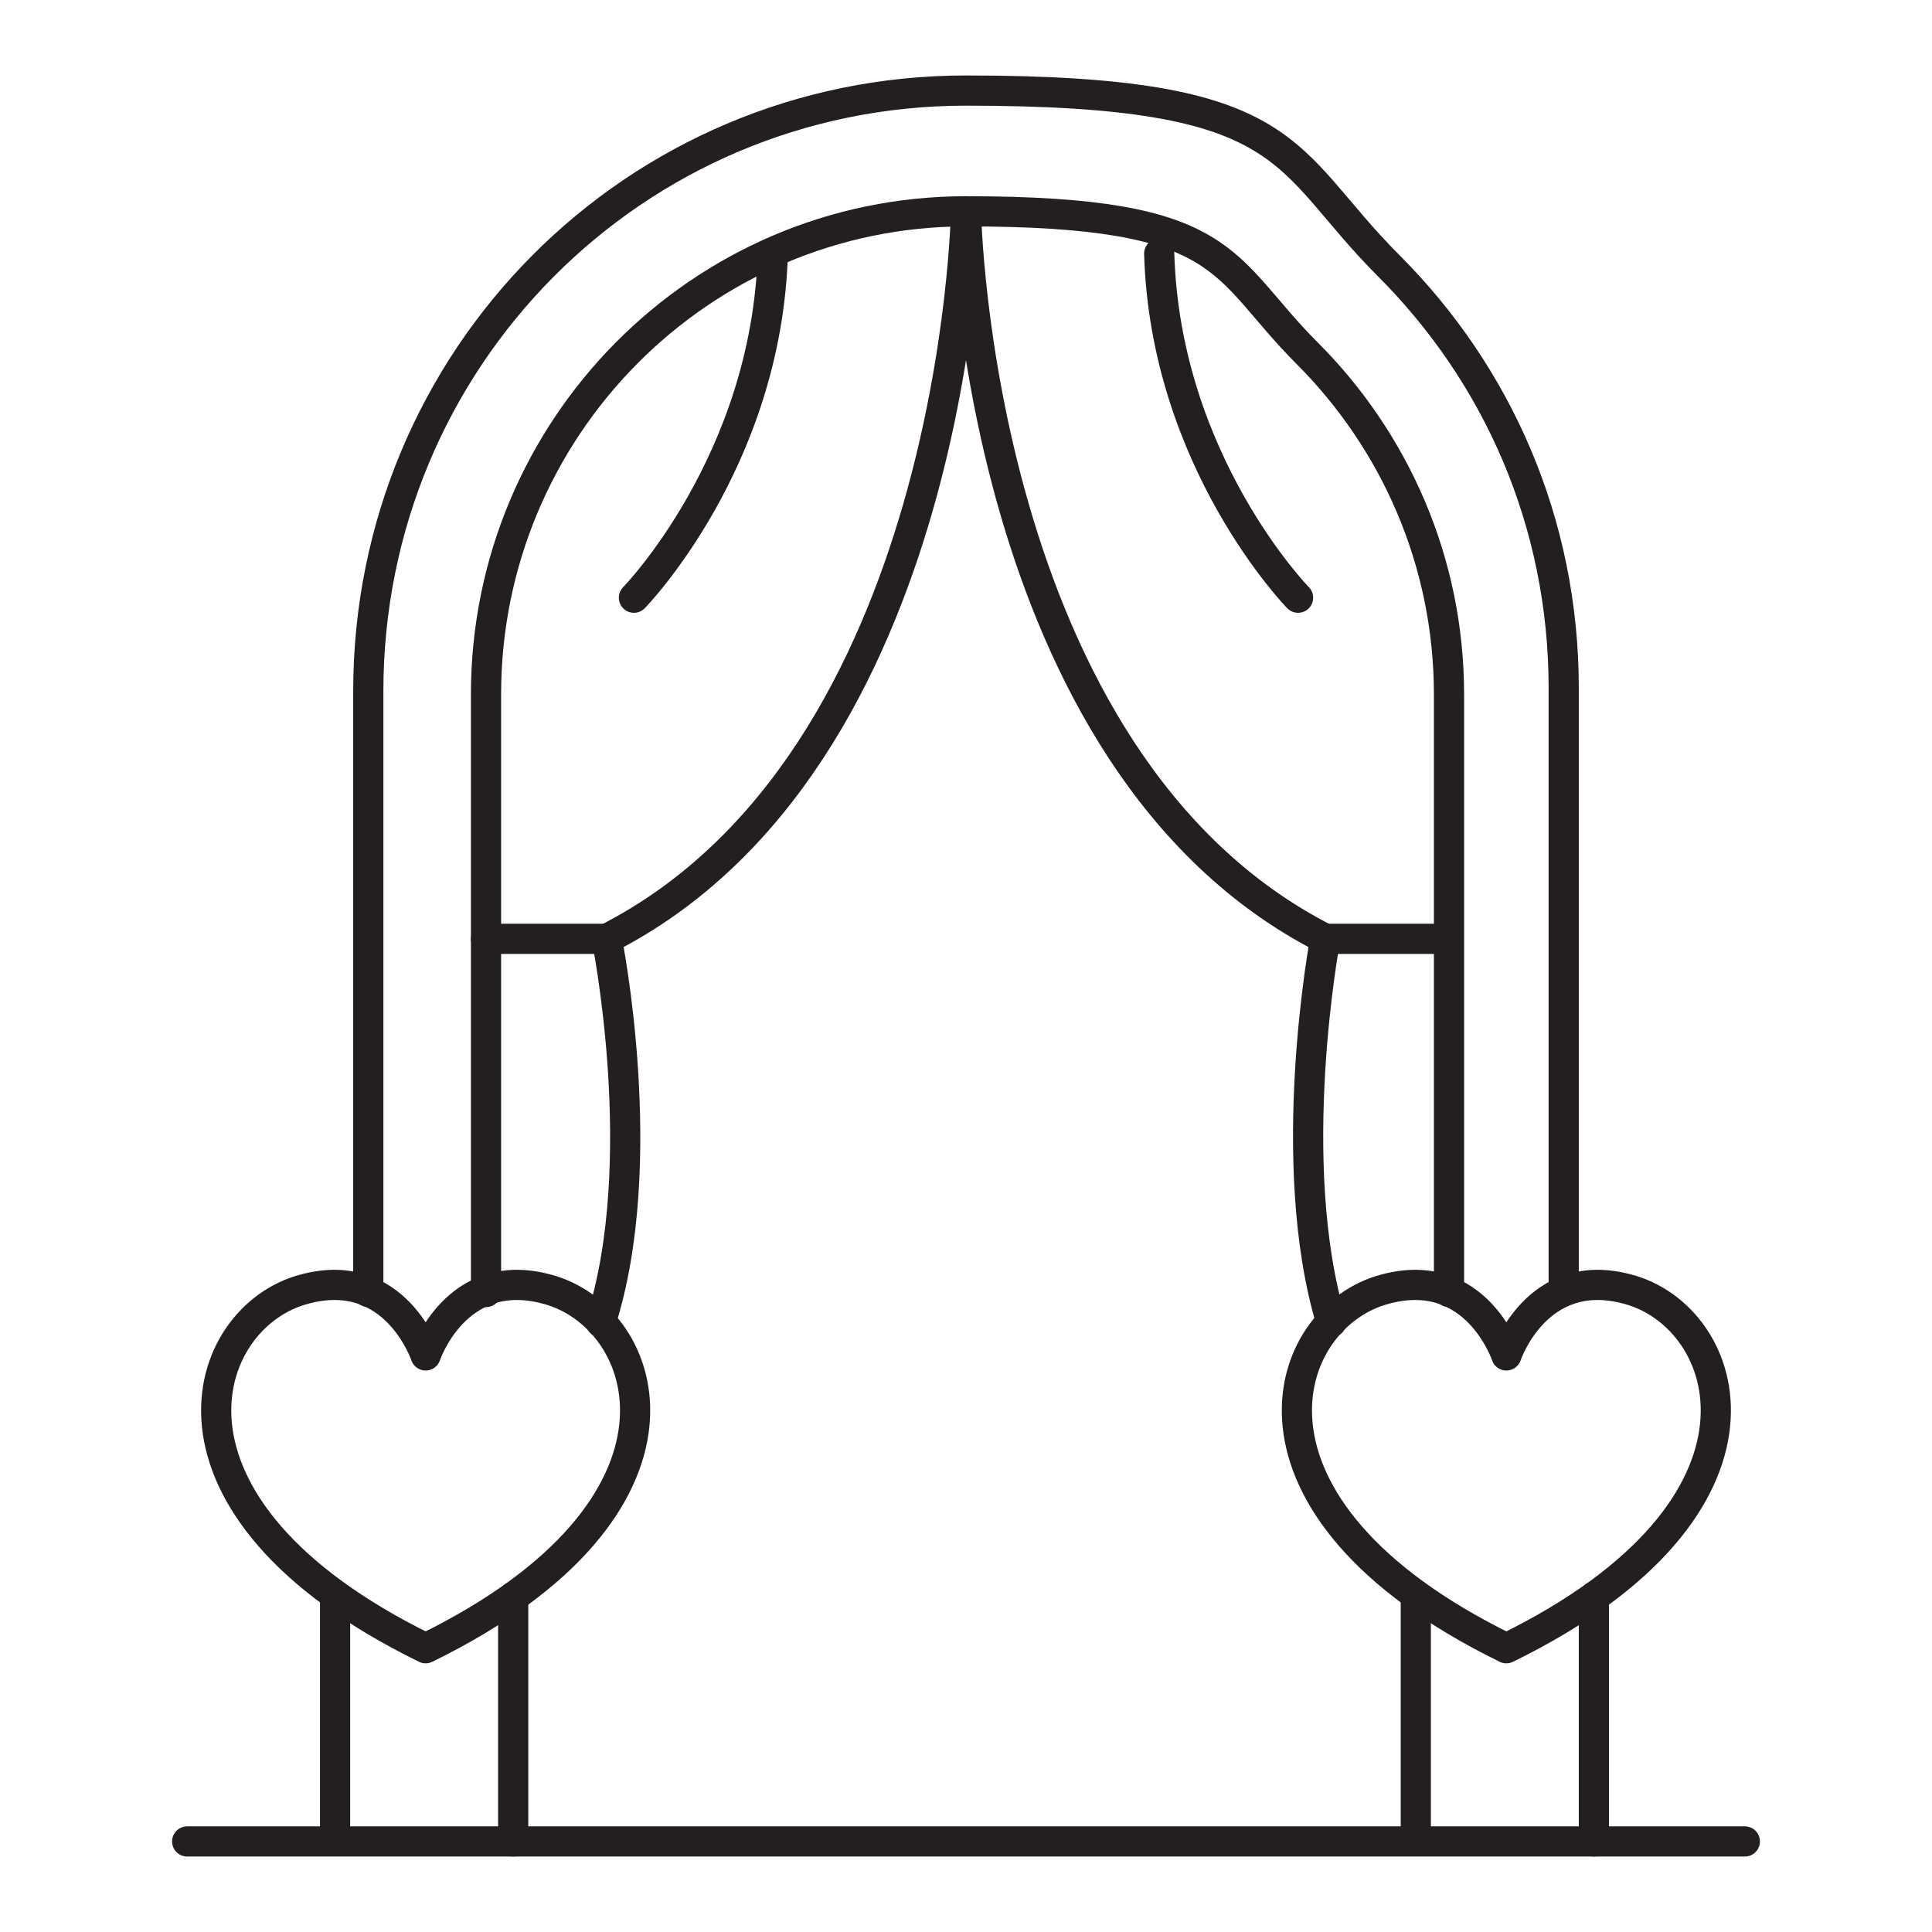 <?xml version="1.0" encoding="UTF-8"?>
<svg id="Layer_1" xmlns="http://www.w3.org/2000/svg" version="1.1" viewBox="0 0 64 64">
  <!-- Generator: Adobe Illustrator 29.1.0, SVG Export Plug-In . SVG Version: 2.1.0 Build 142)  -->
  <defs>
    <style>
      .st0 {
        fill: none;
        stroke: #231f20;
        stroke-linecap: round;
        stroke-linejoin: round;
      }
    </style>
  </defs>
  <path class="st0" d="M14.1,54.6c9.6-4.7,7.5-11,4-11.9-3-.8-4,2.2-4,2.2,0,0-1-3-4-2.2-3.5.9-5.6,7.2,4,11.9Z"/>
  <path class="st0" d="M12.2,42.8v-19.9C12.2,11.9,21,3,32,3s10.4,2.2,14,5.8c3.6,3.6,5.8,8.5,5.8,14v19.9"/>
  <line class="st0" x1="11.1" y1="60.9" x2="11.1" y2="52.9"/>
  <path class="st0" d="M16.1,42.8v-19.8c0-8.8,7.1-16,15.9-16s8.4,1.8,11.3,4.7c2.9,2.9,4.7,6.9,4.7,11.3v19.8"/>
  <line class="st0" x1="17" y1="61" x2="17" y2="52.9"/>
  <line class="st0" x1="6.2" y1="61" x2="57.8" y2="61"/>
  <path class="st0" d="M19.9,43.8c1.7-5.3.2-12.7.2-12.7,11.6-5.9,11.9-24.1,11.9-24.1"/>
  <path class="st0" d="M32,7s.3,18.2,11.9,24.1c0,0-1.4,7.4.2,12.7"/>
  <path class="st0" d="M21,19.8s4.4-4.5,4.6-11.4"/>
  <path class="st0" d="M43,19.8s-4.4-4.5-4.6-11.4"/>
  <line class="st0" x1="20.1" y1="31.1" x2="16.1" y2="31.1"/>
  <line class="st0" x1="43.9" y1="31.1" x2="47.9" y2="31.1"/>
  <path class="st0" d="M49.9,54.6c9.6-4.7,7.5-11,4-11.9-3-.8-4,2.2-4,2.2,0,0-1-3-4-2.2-3.5.9-5.6,7.2,4,11.9Z"/>
  <line class="st0" x1="46.9" y1="60.9" x2="46.9" y2="52.9"/>
  <line class="st0" x1="52.8" y1="61" x2="52.8" y2="52.9"/>
</svg>